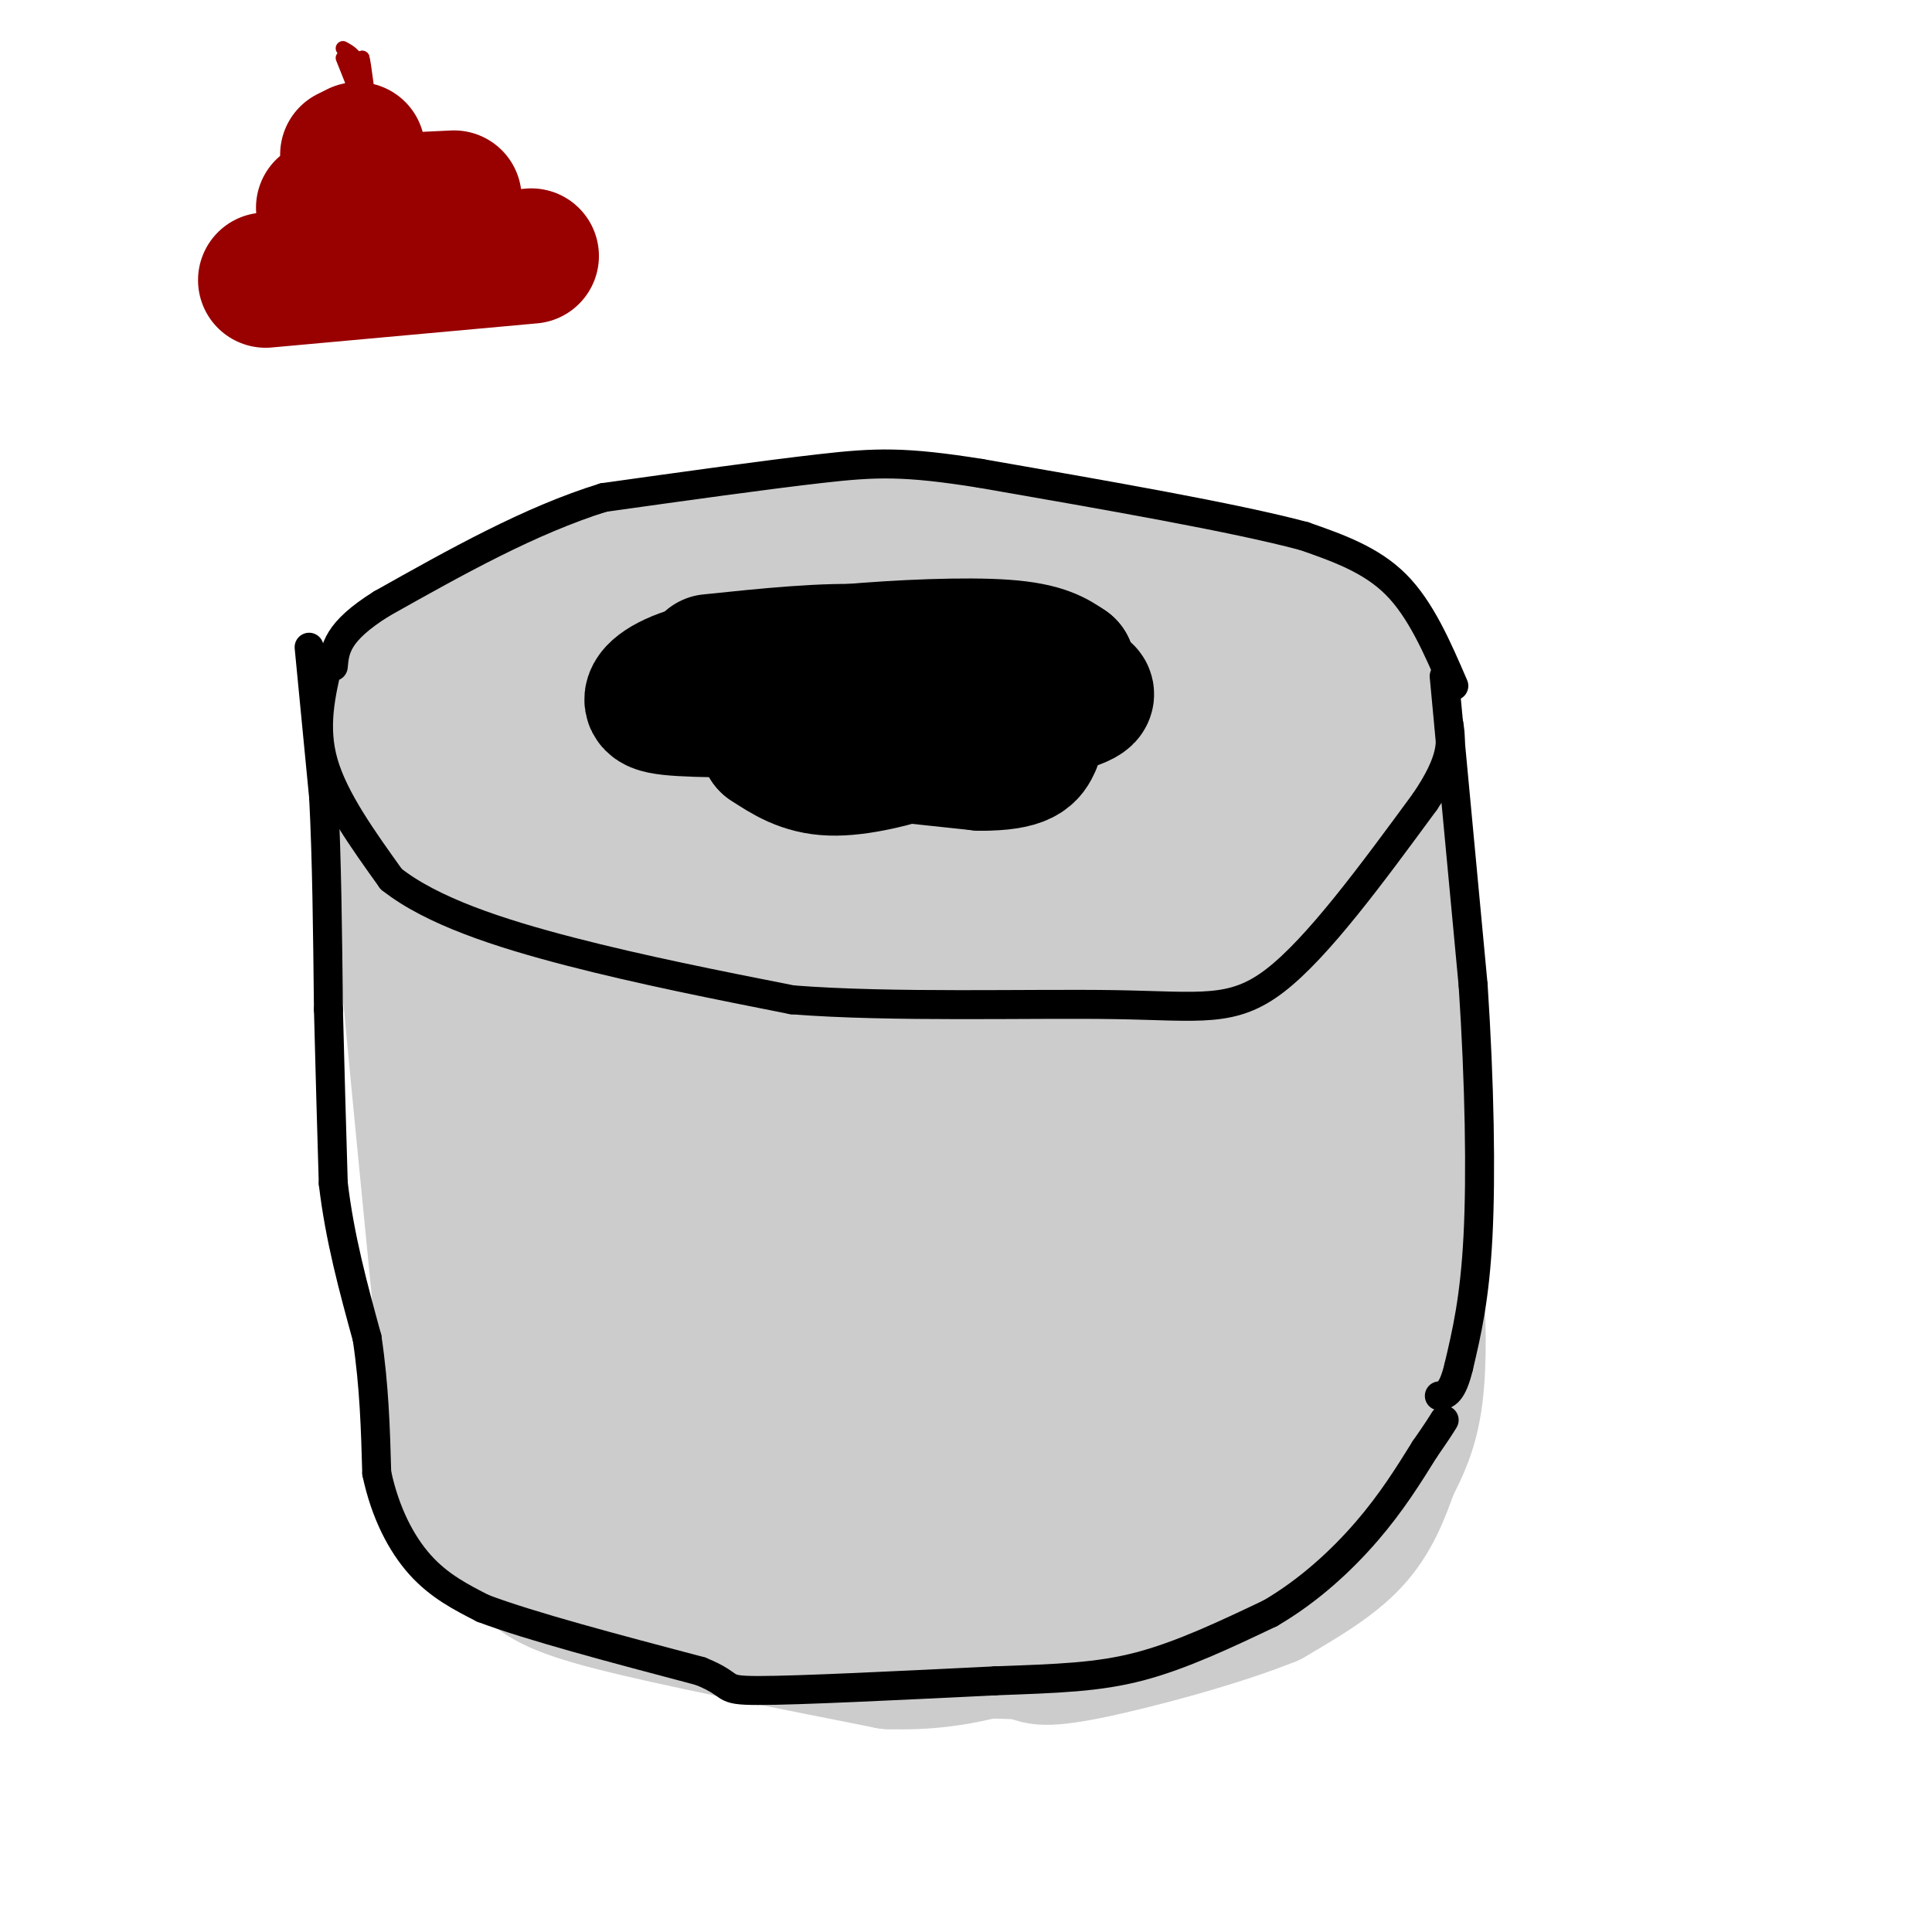 <svg viewBox='0 0 400 400' version='1.1' xmlns='http://www.w3.org/2000/svg' xmlns:xlink='http://www.w3.org/1999/xlink'><g fill='none' stroke='rgb(204,204,204)' stroke-width='28' stroke-linecap='round' stroke-linejoin='round'><path d='M188,111c-21.040,4.434 -42.080,8.868 -56,13c-13.920,4.132 -20.721,7.963 -27,12c-6.279,4.037 -12.037,8.279 -14,13c-1.963,4.721 -0.132,9.920 2,13c2.132,3.080 4.566,4.040 7,5'/><path d='M100,167c2.920,2.786 6.721,7.252 34,10c27.279,2.748 78.037,3.778 104,2c25.963,-1.778 27.132,-6.365 29,-10c1.868,-3.635 4.434,-6.317 7,-9'/><path d='M274,160c1.922,-2.082 3.228,-2.787 5,-6c1.772,-3.213 4.011,-8.933 2,-14c-2.011,-5.067 -8.272,-9.479 -15,-13c-6.728,-3.521 -13.922,-6.149 -26,-8c-12.078,-1.851 -29.039,-2.926 -46,-4'/><path d='M194,115c-16.743,-0.057 -35.601,1.799 -48,4c-12.399,2.201 -18.338,4.746 -25,8c-6.662,3.254 -14.046,7.215 -17,11c-2.954,3.785 -1.477,7.392 0,11'/><path d='M104,149c-1.156,2.822 -4.044,4.378 15,5c19.044,0.622 60.022,0.311 101,0'/><path d='M220,154c24.065,-0.475 33.729,-1.663 38,-4c4.271,-2.337 3.150,-5.821 4,-8c0.850,-2.179 3.671,-3.051 -8,-6c-11.671,-2.949 -37.836,-7.974 -64,-13'/><path d='M190,123c-14.201,-2.680 -17.703,-2.881 -25,-1c-7.297,1.881 -18.389,5.844 -25,9c-6.611,3.156 -8.741,5.506 -9,7c-0.259,1.494 1.353,2.133 1,3c-0.353,0.867 -2.672,1.962 18,1c20.672,-0.962 64.336,-3.981 108,-7'/><path d='M258,135c18.153,-2.104 9.537,-3.865 -13,-5c-22.537,-1.135 -58.994,-1.645 -83,-1c-24.006,0.645 -35.562,2.443 -44,6c-8.438,3.557 -13.756,8.871 -16,12c-2.244,3.129 -1.412,4.073 0,7c1.412,2.927 3.403,7.836 15,11c11.597,3.164 32.798,4.582 54,6'/><path d='M171,171c24.313,1.352 58.094,1.734 73,2c14.906,0.266 10.936,0.418 15,-3c4.064,-3.418 16.161,-10.405 22,-16c5.839,-5.595 5.419,-9.797 5,-14'/><path d='M286,140c-1.870,-4.747 -9.045,-9.615 -11,-12c-1.955,-2.385 1.311,-2.289 -13,-5c-14.311,-2.711 -46.199,-8.230 -70,-10c-23.801,-1.770 -39.515,0.209 -54,4c-14.485,3.791 -27.743,9.396 -41,15'/><path d='M97,132c-7.875,2.602 -7.062,1.606 -8,4c-0.938,2.394 -3.627,8.177 -2,13c1.627,4.823 7.570,8.684 11,11c3.430,2.316 4.347,3.085 17,6c12.653,2.915 37.044,7.976 57,10c19.956,2.024 35.478,1.012 51,0'/><path d='M223,176c17.440,-1.000 35.542,-3.500 44,-5c8.458,-1.500 7.274,-2.000 8,-4c0.726,-2.000 3.363,-5.500 6,-9'/><path d='M79,140c0.000,0.000 6.000,66.000 6,66'/><path d='M85,206c2.000,21.333 4.000,41.667 6,62'/><path d='M91,268c2.595,14.583 6.083,20.042 11,24c4.917,3.958 11.262,6.417 18,8c6.738,1.583 13.869,2.292 21,3'/><path d='M141,303c20.111,1.044 59.889,2.156 82,2c22.111,-0.156 26.556,-1.578 31,-3'/><path d='M254,302c8.544,-2.094 14.404,-5.829 19,-10c4.596,-4.171 7.930,-8.777 11,-14c3.070,-5.223 5.877,-11.064 7,-18c1.123,-6.936 0.561,-14.968 0,-23'/><path d='M291,237c-0.711,-23.933 -2.489,-72.267 -3,-89c-0.511,-16.733 0.244,-1.867 1,13'/><path d='M289,161c0.917,19.143 2.708,60.500 2,82c-0.708,21.500 -3.917,23.143 -7,27c-3.083,3.857 -6.042,9.929 -9,16'/><path d='M275,286c-5.133,6.844 -13.467,15.956 -24,21c-10.533,5.044 -23.267,6.022 -36,7'/><path d='M215,314c-13.022,0.511 -27.578,-1.711 -40,-5c-12.422,-3.289 -22.711,-7.644 -33,-12'/><path d='M142,297c-10.867,-6.578 -21.533,-17.022 -28,-25c-6.467,-7.978 -8.733,-13.489 -11,-19'/><path d='M103,253c-2.393,1.488 -2.875,14.708 -1,27c1.875,12.292 6.107,23.655 9,29c2.893,5.345 4.446,4.673 6,4'/><path d='M117,313c6.871,2.514 21.048,6.797 28,9c6.952,2.203 6.679,2.324 17,1c10.321,-1.324 31.234,-4.093 45,-8c13.766,-3.907 20.383,-8.954 27,-14'/><path d='M234,301c9.775,-7.662 20.713,-19.817 26,-28c5.287,-8.183 4.923,-12.396 6,-18c1.077,-5.604 3.593,-12.601 4,-28c0.407,-15.399 -1.297,-39.199 -3,-63'/><path d='M267,164c-1.012,-0.310 -2.042,30.417 -5,60c-2.958,29.583 -7.845,58.024 -11,47c-3.155,-11.024 -4.577,-61.512 -6,-112'/><path d='M245,159c-0.311,-23.911 1.911,-27.689 0,-5c-1.911,22.689 -7.956,71.844 -14,121'/><path d='M231,275c-2.421,23.552 -1.474,21.931 -2,8c-0.526,-13.931 -2.526,-40.174 -4,-63c-1.474,-22.826 -2.421,-42.236 -6,-29c-3.579,13.236 -9.789,59.118 -16,105'/><path d='M203,296c-5.155,7.347 -10.041,-26.785 -11,-56c-0.959,-29.215 2.011,-53.511 0,-41c-2.011,12.511 -9.003,61.830 -11,72c-1.997,10.170 1.001,-18.809 5,-41c3.999,-22.191 9.000,-37.596 14,-53'/><path d='M200,177c-3.293,19.519 -18.526,94.816 -28,90c-9.474,-4.816 -13.189,-89.744 -15,-94c-1.811,-4.256 -1.718,72.162 -2,92c-0.282,19.838 -0.938,-16.903 1,-38c1.938,-21.097 6.469,-26.548 11,-32'/><path d='M201,179c-1.656,-4.274 -3.311,-8.549 -7,14c-3.689,22.549 -9.411,71.920 -12,91c-2.589,19.080 -2.043,7.868 -4,4c-1.957,-3.868 -6.416,-0.391 -11,0c-4.584,0.391 -9.292,-2.305 -14,-5'/><path d='M153,283c-3.939,-0.837 -6.788,-0.431 -14,-6c-7.212,-5.569 -18.788,-17.115 -27,-30c-8.212,-12.885 -13.061,-27.110 -15,-39c-1.939,-11.890 -0.970,-21.445 0,-31'/><path d='M97,177c-0.153,-8.656 -0.535,-14.797 0,-6c0.535,8.797 1.989,32.533 5,61c3.011,28.467 7.580,61.664 12,47c4.420,-14.664 8.691,-77.190 11,-98c2.309,-20.810 2.654,0.095 3,21'/><path d='M128,202c0.595,15.500 0.583,43.750 4,38c3.417,-5.750 10.262,-45.500 12,-51c1.738,-5.500 -1.631,23.250 -5,52'/><path d='M91,278c0.583,11.250 1.167,22.500 4,30c2.833,7.500 7.917,11.250 13,15'/><path d='M108,323c3.711,3.800 6.489,5.800 19,9c12.511,3.200 34.756,7.600 57,12'/><path d='M184,344c15.667,0.578 26.333,-3.978 36,-8c9.667,-4.022 18.333,-7.511 27,-11'/><path d='M247,325c8.200,-3.800 15.200,-7.800 20,-14c4.800,-6.200 7.400,-14.600 10,-23'/><path d='M277,288c4.311,-12.689 10.089,-32.911 13,-38c2.911,-5.089 2.956,4.956 3,15'/><path d='M293,265c0.689,7.000 0.911,17.000 0,24c-0.911,7.000 -2.956,11.000 -5,15'/><path d='M288,304c-1.800,5.133 -3.800,10.467 -8,15c-4.200,4.533 -10.600,8.267 -17,12'/><path d='M263,331c-10.556,4.311 -28.444,9.089 -38,11c-9.556,1.911 -10.778,0.956 -12,0'/><path d='M213,342c-7.422,-0.133 -19.978,-0.467 -28,-3c-8.022,-2.533 -11.511,-7.267 -15,-12'/><path d='M170,327c-6.617,-9.273 -15.660,-26.455 -22,-43c-6.340,-16.545 -9.976,-32.455 -8,-45c1.976,-12.545 9.565,-21.727 16,-28c6.435,-6.273 11.718,-9.636 17,-13'/><path d='M173,198c4.952,-2.369 8.833,-1.792 10,7c1.167,8.792 -0.381,25.798 -1,32c-0.619,6.202 -0.310,1.601 0,-3'/></g>
<g fill='none' stroke='rgb(0,0,0)' stroke-width='28' stroke-linecap='round' stroke-linejoin='round'><path d='M147,137c12.000,-1.250 24.000,-2.500 33,-2c9.000,0.500 15.000,2.750 21,5'/><path d='M201,140c8.689,1.267 19.911,1.933 23,3c3.089,1.067 -1.956,2.533 -7,4'/><path d='M217,147c-11.833,0.667 -37.917,0.333 -64,0'/><path d='M153,147c-14.214,-0.143 -17.750,-0.500 -18,-2c-0.250,-1.500 2.786,-4.143 10,-6c7.214,-1.857 18.607,-2.929 30,-4'/><path d='M175,135c11.422,-1.022 24.978,-1.578 33,-1c8.022,0.578 10.511,2.289 13,4'/><path d='M221,138c0.111,2.533 -6.111,6.867 -12,10c-5.889,3.133 -11.444,5.067 -17,7'/><path d='M192,155c-6.511,2.200 -14.289,4.200 -20,4c-5.711,-0.200 -9.356,-2.600 -13,-5'/><path d='M159,154c5.167,-0.167 24.583,1.917 44,4'/><path d='M203,158c9.167,0.000 10.083,-2.000 11,-4'/></g>
<g fill='none' stroke='rgb(0,0,0)' stroke-width='6' stroke-linecap='round' stroke-linejoin='round'><path d='M64,134c0.000,0.000 3.000,31.000 3,31'/><path d='M67,165c0.667,12.500 0.833,28.250 1,44'/><path d='M68,209c0.333,13.333 0.667,24.667 1,36'/><path d='M69,245c1.333,11.333 4.167,21.667 7,32'/><path d='M76,277c1.500,10.000 1.750,19.000 2,28'/><path d='M78,305c1.733,8.178 5.067,14.622 9,19c3.933,4.378 8.467,6.689 13,9'/><path d='M100,333c9.667,3.667 27.333,8.333 45,13'/><path d='M145,346c7.489,3.000 3.711,4.000 12,4c8.289,0.000 28.644,-1.000 49,-2'/><path d='M206,348c13.089,-0.489 21.311,-0.711 30,-3c8.689,-2.289 17.844,-6.644 27,-11'/><path d='M263,334c8.111,-4.733 14.889,-11.067 20,-17c5.111,-5.933 8.556,-11.467 12,-17'/><path d='M295,300c2.667,-3.833 3.333,-4.917 4,-6'/><path d='M299,140c0.000,0.000 6.000,64.000 6,64'/><path d='M305,204c1.333,20.311 1.667,39.089 1,52c-0.667,12.911 -2.333,19.956 -4,27'/><path d='M302,283c-1.333,5.500 -2.667,5.750 -4,6'/><path d='M68,137c-1.583,6.750 -3.167,13.500 -1,21c2.167,7.500 8.083,15.750 14,24'/><path d='M81,182c8.356,6.622 22.244,11.178 37,15c14.756,3.822 30.378,6.911 46,10'/><path d='M164,207c20.679,1.631 49.375,0.708 67,1c17.625,0.292 24.179,1.798 33,-5c8.821,-6.798 19.911,-21.899 31,-37'/><path d='M295,166c6.000,-8.833 5.500,-12.417 5,-16'/><path d='M301,142c-3.417,-7.917 -6.833,-15.833 -12,-21c-5.167,-5.167 -12.083,-7.583 -19,-10'/><path d='M270,111c-14.333,-3.833 -40.667,-8.417 -67,-13'/><path d='M203,98c-15.756,-2.511 -21.644,-2.289 -33,-1c-11.356,1.289 -28.178,3.644 -45,6'/><path d='M125,103c-15.167,4.667 -30.583,13.333 -46,22'/><path d='M79,125c-9.333,5.833 -9.667,9.417 -10,13'/></g>
<g fill='none' stroke='rgb(153,0,0)' stroke-width='28' stroke-linecap='round' stroke-linejoin='round'><path d='M55,58c0.000,0.000 55.000,-5.000 55,-5'/><path d='M67,43c0.000,0.000 8.000,-1.000 8,-1'/><path d='M75,42c4.500,-0.333 11.750,-0.667 19,-1'/><path d='M72,32c0.000,0.000 2.000,-1.000 2,-1'/></g>
<g fill='none' stroke='rgb(153,0,0)' stroke-width='3' stroke-linecap='round' stroke-linejoin='round'><path d='M71,24c0.000,0.000 3.000,-10.000 3,-10'/><path d='M74,14c0.000,-2.333 -1.500,-3.167 -3,-4'/><path d='M71,12c0.000,0.000 4.000,10.000 4,10'/><path d='M75,22c0.667,0.000 0.333,-5.000 0,-10'/><path d='M75,12c0.333,0.833 1.167,7.917 2,15'/></g>
</svg>